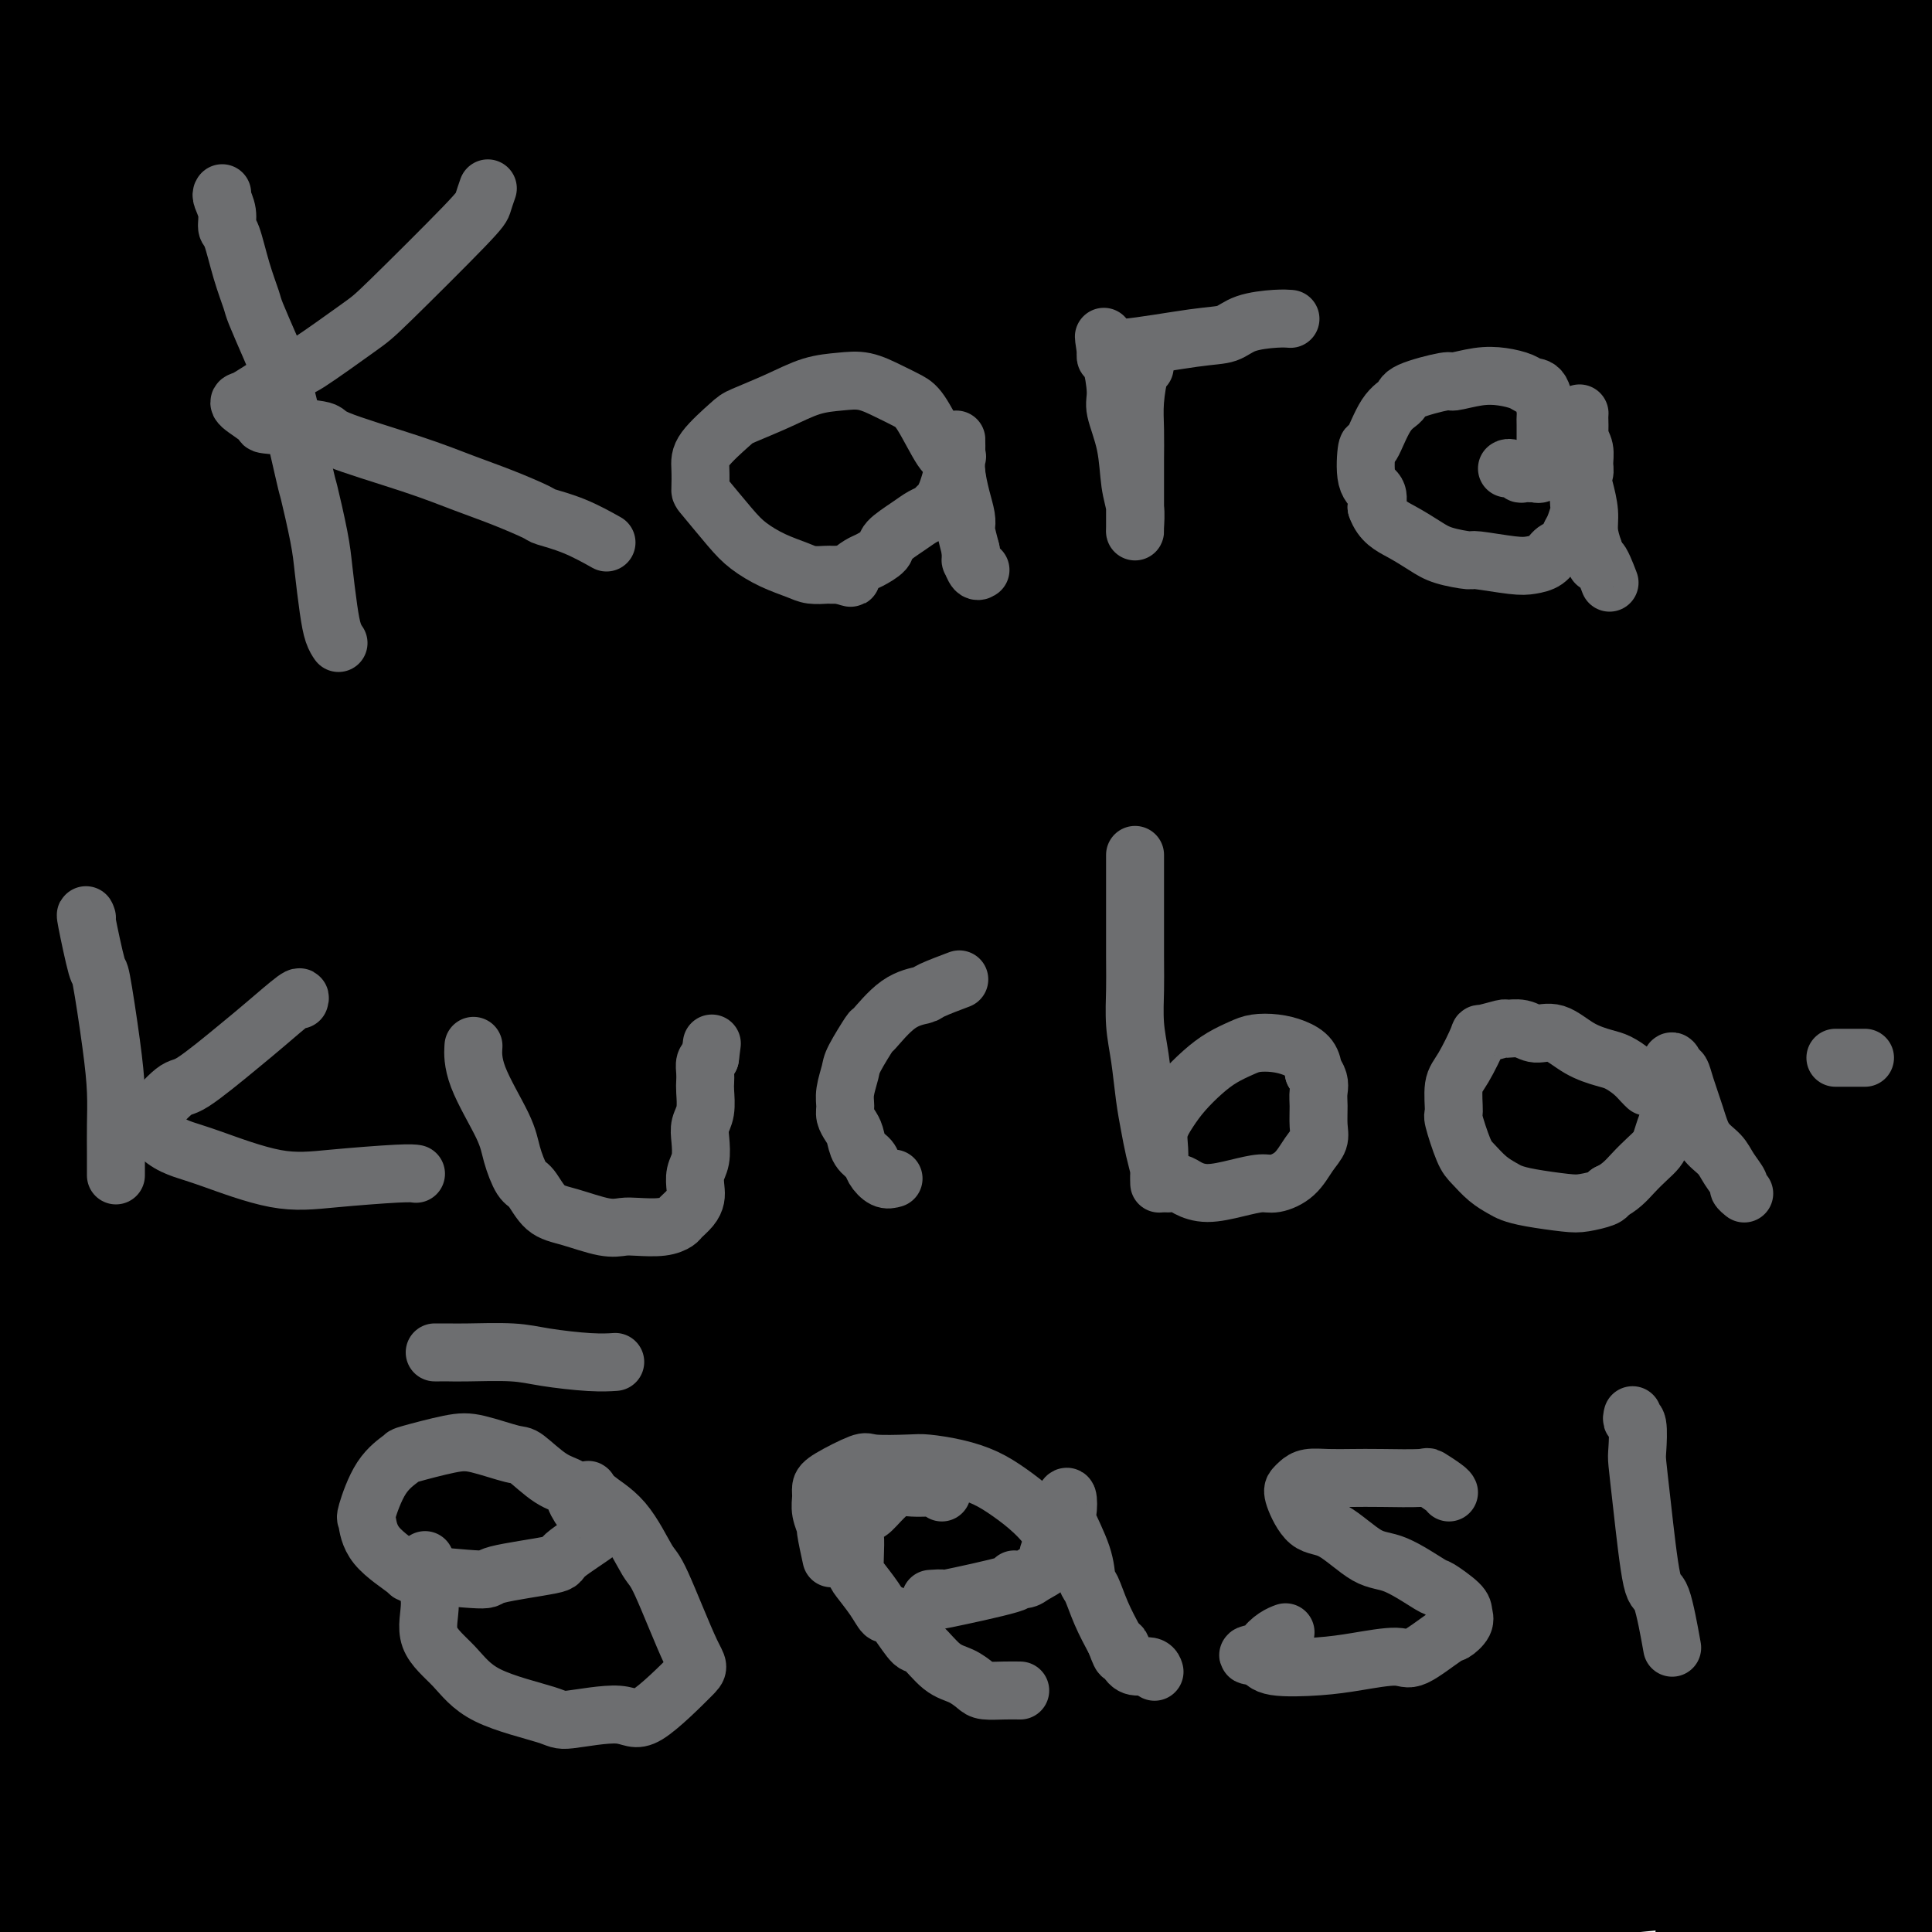 <svg viewBox='0 0 400 400' version='1.1' xmlns='http://www.w3.org/2000/svg' xmlns:xlink='http://www.w3.org/1999/xlink'><g fill='none' stroke='#000000' stroke-width='6' stroke-linecap='round' stroke-linejoin='round'><path d='M92,378c-3.288,7.808 -6.576,15.616 5,-11c11.576,-26.616 38.016,-87.656 49,-113c10.984,-25.344 6.511,-14.991 16,-36c9.489,-21.009 32.941,-73.380 50,-107c17.059,-33.620 27.726,-48.490 38,-63c10.274,-14.510 20.156,-28.662 27,-37c6.844,-8.338 10.649,-10.863 12,-12c1.351,-1.137 0.249,-0.887 -1,0c-1.249,0.887 -2.645,2.410 -3,2c-0.355,-0.410 0.331,-2.752 -14,17c-14.331,19.752 -43.678,61.599 -59,84c-15.322,22.401 -16.620,25.356 -26,42c-9.380,16.644 -26.841,46.978 -51,85c-24.159,38.022 -55.017,83.733 -74,111c-18.983,27.267 -26.090,36.091 -33,47c-6.910,10.909 -13.621,23.903 -16,29c-2.379,5.097 -0.425,2.298 0,2c0.425,-0.298 -0.679,1.904 0,1c0.679,-0.904 3.140,-4.914 9,-13c5.860,-8.086 15.118,-20.247 26,-35c10.882,-14.753 23.388,-32.098 38,-52c14.612,-19.902 31.330,-42.360 47,-62c15.670,-19.640 30.290,-36.463 57,-63c26.710,-26.537 65.508,-62.787 95,-82c29.492,-19.213 49.678,-21.387 62,-26c12.322,-4.613 16.779,-11.665 25,-19c8.221,-7.335 20.206,-14.953 25,-18c4.794,-3.047 2.397,-1.524 0,0'/></g>
<g fill='none' stroke='#000000' stroke-width='28' stroke-linecap='round' stroke-linejoin='round'><path d='M137,355c1.633,-1.704 3.265,-3.409 5,-5c1.735,-1.591 3.572,-3.069 15,-14c11.428,-10.931 32.446,-31.315 43,-42c10.554,-10.685 10.644,-11.671 16,-18c5.356,-6.329 15.978,-18.000 30,-36c14.022,-18.000 31.445,-42.330 43,-63c11.555,-20.670 17.241,-37.680 20,-47c2.759,-9.320 2.592,-10.951 4,-17c1.408,-6.049 4.392,-16.518 4,-22c-0.392,-5.482 -4.159,-5.978 -6,-7c-1.841,-1.022 -1.755,-2.569 -16,0c-14.245,2.569 -42.820,9.253 -69,22c-26.180,12.747 -49.965,31.556 -64,44c-14.035,12.444 -18.319,18.522 -35,37c-16.681,18.478 -45.760,49.355 -66,75c-20.240,25.645 -31.642,46.058 -44,67c-12.358,20.942 -25.674,42.412 -31,51c-5.326,8.588 -2.663,4.294 0,0'/><path d='M4,410c37.542,-27.811 75.083,-55.622 92,-68c16.917,-12.378 13.209,-9.323 45,-33c31.791,-23.677 99.079,-74.084 139,-104c39.921,-29.916 52.473,-39.339 69,-51c16.527,-11.661 37.027,-25.560 46,-32c8.973,-6.440 6.419,-5.422 7,-7c0.581,-1.578 4.297,-5.751 10,-10c5.703,-4.249 13.392,-8.573 -3,-2c-16.392,6.573 -56.867,24.044 -75,32c-18.133,7.956 -13.926,6.398 -32,21c-18.074,14.602 -58.429,45.363 -77,59c-18.571,13.637 -15.358,10.151 -34,25c-18.642,14.849 -59.141,48.034 -81,66c-21.859,17.966 -25.080,20.712 -30,26c-4.920,5.288 -11.538,13.118 -14,16c-2.462,2.882 -0.766,0.817 0,0c0.766,-0.817 0.602,-0.384 5,-3c4.398,-2.616 13.359,-8.279 26,-18c12.641,-9.721 28.962,-23.500 46,-38c17.038,-14.500 34.795,-29.721 53,-46c18.205,-16.279 36.860,-33.617 56,-50c19.140,-16.383 38.767,-31.811 55,-45c16.233,-13.189 29.072,-24.138 38,-31c8.928,-6.862 13.945,-9.637 14,-10c0.055,-0.363 -4.851,1.686 -6,1c-1.149,-0.686 1.460,-4.108 -7,1c-8.460,5.108 -27.989,18.745 -47,33c-19.011,14.255 -37.506,29.127 -56,44'/><path d='M243,186c-26.833,20.784 -42.416,34.243 -60,50c-17.584,15.757 -37.170,33.813 -54,49c-16.830,15.187 -30.904,27.506 -42,37c-11.096,9.494 -19.216,16.162 -23,19c-3.784,2.838 -3.234,1.847 -3,2c0.234,0.153 0.152,1.449 3,-2c2.848,-3.449 8.625,-11.643 21,-25c12.375,-13.357 31.349,-31.875 44,-45c12.651,-13.125 18.979,-20.856 58,-59c39.021,-38.144 110.737,-106.701 147,-138c36.263,-31.299 37.075,-25.340 36,-22c-1.075,3.340 -4.038,4.062 -7,6c-2.962,1.938 -5.925,5.092 -7,5c-1.075,-0.092 -0.262,-3.430 -27,21c-26.738,24.430 -81.027,76.628 -104,98c-22.973,21.372 -14.629,11.919 -34,30c-19.371,18.081 -66.455,63.697 -93,91c-26.545,27.303 -32.549,36.293 -40,45c-7.451,8.707 -16.347,17.131 -20,21c-3.653,3.869 -2.062,3.181 0,2c2.062,-1.181 4.597,-2.857 6,-4c1.403,-1.143 1.675,-1.755 14,-17c12.325,-15.245 36.702,-45.124 60,-73c23.298,-27.876 45.517,-53.751 57,-67c11.483,-13.249 12.229,-13.873 36,-38c23.771,-24.127 70.568,-71.756 100,-98c29.432,-26.244 41.501,-31.104 49,-35c7.499,-3.896 10.428,-6.827 16,-11c5.572,-4.173 13.786,-9.586 22,-15'/><path d='M398,13c13.694,-10.056 4.428,-4.696 -5,3c-9.428,7.696 -19.018,17.730 -38,36c-18.982,18.270 -47.357,44.778 -75,71c-27.643,26.222 -54.556,52.160 -79,74c-24.444,21.840 -46.420,39.583 -69,62c-22.580,22.417 -45.763,49.508 -57,62c-11.237,12.492 -10.528,10.383 -19,22c-8.472,11.617 -26.123,36.958 -33,47c-6.877,10.042 -2.978,4.786 0,2c2.978,-2.786 5.035,-3.100 12,-10c6.965,-6.900 18.837,-20.385 33,-37c14.163,-16.615 30.617,-36.361 44,-53c13.383,-16.639 23.696,-30.171 52,-62c28.304,-31.829 74.599,-81.955 98,-107c23.401,-25.045 23.907,-25.008 34,-34c10.093,-8.992 29.772,-27.013 45,-41c15.228,-13.987 26.006,-23.941 32,-29c5.994,-5.059 7.206,-5.225 7,-6c-0.206,-0.775 -1.828,-2.159 -10,3c-8.172,5.159 -22.893,16.862 -43,35c-20.107,18.138 -45.600,42.713 -70,68c-24.400,25.287 -47.708,51.287 -71,75c-23.292,23.713 -46.569,45.138 -68,69c-21.431,23.862 -41.016,50.161 -58,72c-16.984,21.839 -31.366,39.220 -41,54c-9.634,14.780 -14.520,26.961 -17,33c-2.480,6.039 -2.554,5.936 -2,3c0.554,-2.936 1.736,-8.704 2,-12c0.264,-3.296 -0.390,-4.118 12,-23c12.390,-18.882 37.826,-55.823 58,-85c20.174,-29.177 35.087,-50.588 50,-72'/><path d='M122,233c18.348,-26.715 10.217,-15.003 32,-37c21.783,-21.997 73.480,-77.705 95,-101c21.520,-23.295 12.864,-14.178 22,-21c9.136,-6.822 36.065,-29.583 46,-38c9.935,-8.417 2.878,-2.492 1,-1c-1.878,1.492 1.425,-1.450 -5,4c-6.425,5.450 -22.579,19.293 -42,41c-19.421,21.707 -42.111,51.280 -64,77c-21.889,25.720 -42.978,47.588 -61,66c-18.022,18.412 -32.976,33.367 -58,65c-25.024,31.633 -60.119,79.945 -76,102c-15.881,22.055 -12.549,17.853 -11,16c1.549,-1.853 1.313,-1.359 0,-1c-1.313,0.359 -3.705,0.581 5,-17c8.705,-17.581 28.507,-52.965 37,-68c8.493,-15.035 5.677,-9.721 20,-28c14.323,-18.279 45.786,-60.152 67,-87c21.214,-26.848 32.181,-38.671 49,-56c16.819,-17.329 39.492,-40.163 50,-51c10.508,-10.837 8.853,-9.676 16,-16c7.147,-6.324 23.097,-20.134 29,-25c5.903,-4.866 1.759,-0.788 -3,3c-4.759,3.788 -10.134,7.286 -19,15c-8.866,7.714 -21.224,19.642 -44,40c-22.776,20.358 -55.969,49.144 -81,74c-25.031,24.856 -41.901,45.782 -51,56c-9.099,10.218 -10.429,9.729 -22,23c-11.571,13.271 -33.385,40.304 -43,53c-9.615,12.696 -7.033,11.056 -6,10c1.033,-1.056 0.516,-1.528 0,-2'/><path d='M5,329c-6.222,5.238 2.724,-12.166 12,-27c9.276,-14.834 18.882,-27.097 30,-42c11.118,-14.903 23.748,-32.444 41,-54c17.252,-21.556 39.127,-47.125 49,-59c9.873,-11.875 7.744,-10.055 23,-28c15.256,-17.945 47.896,-55.654 65,-74c17.104,-18.346 18.671,-17.330 20,-18c1.329,-0.670 2.420,-3.025 3,-4c0.580,-0.975 0.650,-0.571 -2,0c-2.650,0.571 -8.021,1.310 -24,14c-15.979,12.690 -42.567,37.330 -55,49c-12.433,11.670 -10.711,10.369 -29,31c-18.289,20.631 -56.591,63.195 -81,90c-24.409,26.805 -34.927,37.853 -42,47c-7.073,9.147 -10.702,16.394 -12,19c-1.298,2.606 -0.264,0.570 -1,1c-0.736,0.430 -3.242,3.324 -1,-2c2.242,-5.324 9.230,-18.868 22,-37c12.770,-18.132 31.320,-40.852 51,-63c19.680,-22.148 40.488,-43.723 63,-67c22.512,-23.277 46.728,-48.254 66,-66c19.272,-17.746 33.602,-28.259 51,-40c17.398,-11.741 37.866,-24.709 46,-30c8.134,-5.291 3.935,-2.905 6,-5c2.065,-2.095 10.395,-8.671 7,-4c-3.395,4.671 -18.515,20.591 -33,35c-14.485,14.409 -28.334,27.309 -49,49c-20.666,21.691 -48.148,52.175 -74,80c-25.852,27.825 -50.076,52.991 -63,66c-12.924,13.009 -14.550,13.860 -26,27c-11.450,13.140 -32.725,38.570 -54,64'/><path d='M14,281c-9.358,12.631 -5.754,12.207 -5,11c0.754,-1.207 -1.343,-3.198 7,-14c8.343,-10.802 27.125,-30.414 38,-42c10.875,-11.586 13.844,-15.146 26,-29c12.156,-13.854 33.498,-38.001 55,-60c21.502,-21.999 43.163,-41.848 61,-58c17.837,-16.152 31.851,-28.605 47,-39c15.149,-10.395 31.434,-18.731 34,-19c2.566,-0.269 -8.585,7.529 -11,8c-2.415,0.471 3.908,-6.384 -10,7c-13.908,13.384 -48.046,47.008 -62,61c-13.954,13.992 -7.724,8.353 -30,32c-22.276,23.647 -73.057,76.579 -95,98c-21.943,21.421 -15.046,11.329 -25,28c-9.954,16.671 -36.757,60.104 -49,79c-12.243,18.896 -9.927,13.256 -9,11c0.927,-2.256 0.463,-1.128 0,0'/><path d='M61,245c3.291,-5.100 6.582,-10.201 8,-13c1.418,-2.799 0.962,-3.298 12,-20c11.038,-16.702 33.569,-49.608 43,-63c9.431,-13.392 5.763,-7.272 13,-15c7.237,-7.728 25.379,-29.306 34,-40c8.621,-10.694 7.722,-10.504 8,-11c0.278,-0.496 1.735,-1.680 -1,-1c-2.735,0.680 -9.661,3.222 -20,11c-10.339,7.778 -24.091,20.790 -31,27c-6.909,6.210 -6.975,5.618 -20,19c-13.025,13.382 -39.009,40.738 -57,61c-17.991,20.262 -27.991,33.431 -35,43c-7.009,9.569 -11.029,15.537 -13,18c-1.971,2.463 -1.894,1.421 -2,2c-0.106,0.579 -0.396,2.778 0,-1c0.396,-3.778 1.476,-13.535 10,-29c8.524,-15.465 24.490,-36.639 38,-56c13.510,-19.361 24.562,-36.908 40,-58c15.438,-21.092 35.262,-45.727 46,-59c10.738,-13.273 12.391,-15.182 21,-25c8.609,-9.818 24.174,-27.543 34,-38c9.826,-10.457 13.914,-13.644 15,-13c1.086,0.644 -0.830,5.120 -4,10c-3.170,4.880 -7.595,10.164 -17,22c-9.405,11.836 -23.789,30.224 -39,49c-15.211,18.776 -31.249,37.940 -47,57c-15.751,19.060 -31.215,38.017 -47,59c-15.785,20.983 -31.893,43.991 -48,67'/><path d='M2,248c-8.260,11.940 -4.910,8.291 -5,9c-0.090,0.709 -3.619,5.775 -7,8c-3.381,2.225 -6.614,1.607 -2,-15c4.614,-16.607 17.074,-49.203 25,-66c7.926,-16.797 11.317,-17.793 22,-30c10.683,-12.207 28.659,-35.623 45,-56c16.341,-20.377 31.046,-37.715 45,-54c13.954,-16.285 27.157,-31.518 40,-44c12.843,-12.482 25.325,-22.215 30,-26c4.675,-3.785 1.544,-1.622 0,0c-1.544,1.622 -1.501,2.705 -6,10c-4.499,7.295 -13.541,20.804 -23,34c-9.459,13.196 -19.337,26.081 -38,51c-18.663,24.919 -46.112,61.873 -67,90c-20.888,28.127 -35.214,47.429 -42,57c-6.786,9.571 -6.031,9.413 -10,18c-3.969,8.587 -12.663,25.918 -18,32c-5.337,6.082 -7.318,0.913 -1,-16c6.318,-16.913 20.936,-45.570 30,-61c9.064,-15.430 12.575,-17.632 22,-28c9.425,-10.368 24.763,-28.900 45,-51c20.237,-22.100 45.372,-47.768 61,-63c15.628,-15.232 21.748,-20.029 26,-23c4.252,-2.971 6.634,-4.116 8,-5c1.366,-0.884 1.714,-1.506 0,1c-1.714,2.506 -5.490,8.141 -14,18c-8.510,9.859 -21.755,23.942 -35,38c-13.245,14.058 -26.489,28.093 -40,41c-13.511,12.907 -27.289,24.688 -39,35c-11.711,10.312 -21.356,19.156 -31,28'/><path d='M23,180c-13.344,11.247 -11.703,7.864 -11,7c0.703,-0.864 0.466,0.789 0,0c-0.466,-0.789 -1.163,-4.021 2,-12c3.163,-7.979 10.186,-20.706 17,-32c6.814,-11.294 13.417,-21.157 30,-42c16.583,-20.843 43.144,-52.667 55,-67c11.856,-14.333 9.005,-11.176 17,-19c7.995,-7.824 26.834,-26.630 34,-34c7.166,-7.370 2.657,-3.304 1,-1c-1.657,2.304 -0.463,2.844 -5,8c-4.537,5.156 -14.805,14.926 -34,35c-19.195,20.074 -47.317,50.452 -61,65c-13.683,14.548 -12.926,13.264 -21,22c-8.074,8.736 -24.980,27.490 -35,39c-10.020,11.510 -13.156,15.775 -14,17c-0.844,1.225 0.604,-0.589 0,0c-0.604,0.589 -3.260,3.580 0,-5c3.260,-8.580 12.437,-28.732 19,-40c6.563,-11.268 10.513,-13.651 19,-23c8.487,-9.349 21.513,-25.665 43,-50c21.487,-24.335 51.436,-56.690 65,-71c13.564,-14.310 10.745,-10.574 15,-13c4.255,-2.426 15.586,-11.012 22,-16c6.414,-4.988 7.911,-6.376 7,-5c-0.911,1.376 -4.229,5.515 -9,11c-4.771,5.485 -10.995,12.314 -28,30c-17.005,17.686 -44.791,46.228 -65,66c-20.209,19.772 -32.839,30.774 -45,45c-12.161,14.226 -23.851,31.676 -32,45c-8.149,13.324 -12.757,22.521 -16,28c-3.243,5.479 -5.122,7.239 -7,9'/><path d='M-14,177c-9.167,13.667 -4.583,6.833 0,0'/><path d='M42,79c0.290,-0.973 0.580,-1.946 2,-4c1.420,-2.054 3.969,-5.190 10,-14c6.031,-8.810 15.543,-23.295 20,-30c4.457,-6.705 3.860,-5.631 6,-8c2.140,-2.369 7.018,-8.183 9,-10c1.982,-1.817 1.069,0.362 -2,4c-3.069,3.638 -8.295,8.734 -14,15c-5.705,6.266 -11.889,13.700 -19,22c-7.111,8.300 -15.148,17.464 -22,26c-6.852,8.536 -12.518,16.443 -17,25c-4.482,8.557 -7.781,17.762 -10,22c-2.219,4.238 -3.357,3.508 -4,3c-0.643,-0.508 -0.790,-0.794 3,-9c3.790,-8.206 11.518,-24.334 19,-37c7.482,-12.666 14.720,-21.872 22,-33c7.280,-11.128 14.603,-24.180 21,-35c6.397,-10.820 11.869,-19.410 15,-24c3.131,-4.590 3.922,-5.180 4,-6c0.078,-0.820 -0.556,-1.870 -8,7c-7.444,8.870 -21.699,27.659 -29,37c-7.301,9.341 -7.647,9.232 -13,16c-5.353,6.768 -15.713,20.412 -22,31c-6.287,10.588 -8.500,18.120 -13,28c-4.500,9.880 -11.286,22.109 -14,27c-2.714,4.891 -1.357,2.446 0,0'/><path d='M21,42c0.380,0.149 0.761,0.298 2,-1c1.239,-1.298 3.337,-4.042 5,-6c1.663,-1.958 2.892,-3.130 6,-4c3.108,-0.870 8.094,-1.439 10,-2c1.906,-0.561 0.731,-1.116 3,0c2.269,1.116 7.981,3.902 10,5c2.019,1.098 0.344,0.509 0,3c-0.344,2.491 0.641,8.062 0,11c-0.641,2.938 -2.909,3.241 -5,5c-2.091,1.759 -4.004,4.973 -10,9c-5.996,4.027 -16.076,8.868 -22,10c-5.924,1.132 -7.692,-1.443 -9,-3c-1.308,-1.557 -2.155,-2.094 -4,-4c-1.845,-1.906 -4.688,-5.180 -7,-13c-2.312,-7.820 -4.093,-20.186 -5,-26c-0.907,-5.814 -0.939,-5.077 0,-8c0.939,-2.923 2.850,-9.507 5,-14c2.150,-4.493 4.538,-6.895 8,-9c3.462,-2.105 7.996,-3.915 12,-5c4.004,-1.085 7.478,-1.447 14,3c6.522,4.447 16.091,13.704 20,18c3.909,4.296 2.156,3.633 3,7c0.844,3.367 4.284,10.765 4,19c-0.284,8.235 -4.292,17.306 -8,24c-3.708,6.694 -7.118,11.011 -9,13c-1.882,1.989 -2.238,1.651 -5,3c-2.762,1.349 -7.932,4.385 -13,4c-5.068,-0.385 -10.034,-4.193 -15,-8'/><path d='M11,73c-3.790,-4.256 -5.766,-10.896 -7,-16c-1.234,-5.104 -1.725,-8.674 -2,-14c-0.275,-5.326 -0.333,-12.409 1,-18c1.333,-5.591 4.058,-9.688 8,-14c3.942,-4.312 9.101,-8.837 15,-12c5.899,-3.163 12.538,-4.965 16,-6c3.462,-1.035 3.747,-1.304 8,0c4.253,1.304 12.475,4.183 16,6c3.525,1.817 2.354,2.574 2,6c-0.354,3.426 0.108,9.521 0,15c-0.108,5.479 -0.787,10.341 -5,18c-4.213,7.659 -11.961,18.114 -18,24c-6.039,5.886 -10.369,7.203 -13,8c-2.631,0.797 -3.562,1.072 -6,1c-2.438,-0.072 -6.383,-0.492 -9,-2c-2.617,-1.508 -3.905,-4.103 -4,-7c-0.095,-2.897 1.002,-6.095 1,-9c-0.002,-2.905 -1.105,-5.516 3,-12c4.105,-6.484 13.418,-16.839 21,-23c7.582,-6.161 13.433,-8.127 16,-9c2.567,-0.873 1.849,-0.652 4,-1c2.151,-0.348 7.170,-1.263 9,-1c1.830,0.263 0.469,1.705 0,2c-0.469,0.295 -0.047,-0.558 -2,2c-1.953,2.558 -6.282,8.528 -13,14c-6.718,5.472 -15.824,10.448 -23,13c-7.176,2.552 -12.420,2.681 -16,3c-3.580,0.319 -5.496,0.828 -8,-1c-2.504,-1.828 -5.597,-5.992 -7,-8c-1.403,-2.008 -1.115,-1.859 -1,-3c0.115,-1.141 0.058,-3.570 0,-6'/><path d='M-3,23c0.233,-2.929 1.314,-5.751 3,-10c1.686,-4.249 3.975,-9.923 13,-17c9.025,-7.077 24.786,-15.556 32,-19c7.214,-3.444 5.883,-1.854 9,-2c3.117,-0.146 10.684,-2.027 17,-1c6.316,1.027 11.381,4.961 14,6c2.619,1.039 2.792,-0.819 0,4c-2.792,4.819 -8.550,16.315 -14,25c-5.450,8.685 -10.591,14.559 -14,18c-3.409,3.441 -5.087,4.450 -10,8c-4.913,3.550 -13.063,9.641 -19,14c-5.937,4.359 -9.661,6.986 -13,9c-3.339,2.014 -6.294,3.414 -8,5c-1.706,1.586 -2.165,3.356 -2,4c0.165,0.644 0.952,0.162 1,0c0.048,-0.162 -0.642,-0.003 1,0c1.642,0.003 5.618,-0.150 11,0c5.382,0.150 12.172,0.604 25,0c12.828,-0.604 31.696,-2.264 46,-5c14.304,-2.736 24.046,-6.546 29,-8c4.954,-1.454 5.122,-0.552 14,-3c8.878,-2.448 26.468,-8.248 37,-12c10.532,-3.752 14.006,-5.457 19,-11c4.994,-5.543 11.507,-14.925 12,-21c0.493,-6.075 -5.033,-8.845 -10,-11c-4.967,-2.155 -9.376,-3.696 -16,-4c-6.624,-0.304 -15.464,0.627 -21,2c-5.536,1.373 -7.768,3.186 -10,5'/><path d='M143,-1c-7.432,4.367 -21.012,12.786 -30,19c-8.988,6.214 -13.386,10.224 -16,15c-2.614,4.776 -3.445,10.317 -6,13c-2.555,2.683 -6.832,2.508 -4,10c2.832,7.492 12.775,22.652 17,29c4.225,6.348 2.732,3.883 7,4c4.268,0.117 14.297,2.815 19,4c4.703,1.185 4.079,0.858 12,0c7.921,-0.858 24.386,-2.246 37,-5c12.614,-2.754 21.377,-6.875 26,-9c4.623,-2.125 5.106,-2.254 12,-7c6.894,-4.746 20.198,-14.109 28,-21c7.802,-6.891 10.103,-11.312 12,-16c1.897,-4.688 3.390,-9.645 4,-14c0.610,-4.355 0.337,-8.107 -1,-12c-1.337,-3.893 -3.737,-7.926 -8,-11c-4.263,-3.074 -10.388,-5.189 -17,-7c-6.612,-1.811 -13.712,-3.319 -24,-4c-10.288,-0.681 -23.764,-0.535 -30,-1c-6.236,-0.465 -5.230,-1.542 -16,0c-10.770,1.542 -33.315,5.702 -43,7c-9.685,1.298 -6.510,-0.265 -13,2c-6.490,2.265 -22.644,8.358 -29,11c-6.356,2.642 -2.913,1.833 -2,2c0.913,0.167 -0.703,1.310 -1,2c-0.297,0.690 0.724,0.928 1,1c0.276,0.072 -0.194,-0.022 3,1c3.194,1.022 10.052,3.160 20,5c9.948,1.840 22.985,3.383 35,4c12.015,0.617 23.007,0.309 34,0'/><path d='M170,21c16.663,0.854 23.819,0.988 35,1c11.181,0.012 26.385,-0.098 33,0c6.615,0.098 4.639,0.403 14,0c9.361,-0.403 30.057,-1.516 39,-2c8.943,-0.484 6.133,-0.340 8,0c1.867,0.340 8.411,0.877 12,1c3.589,0.123 4.223,-0.166 5,0c0.777,0.166 1.698,0.789 2,1c0.302,0.211 -0.015,0.011 -1,0c-0.985,-0.011 -2.637,0.169 -4,0c-1.363,-0.169 -2.437,-0.686 -5,-1c-2.563,-0.314 -6.617,-0.424 -23,-3c-16.383,-2.576 -45.097,-7.618 -61,-10c-15.903,-2.382 -18.996,-2.102 -25,-2c-6.004,0.102 -14.920,0.028 -22,0c-7.080,-0.028 -12.323,-0.008 -15,0c-2.677,0.008 -2.787,0.004 -5,0c-2.213,-0.004 -6.530,-0.007 -6,0c0.530,0.007 5.908,0.024 7,0c1.092,-0.024 -2.103,-0.090 8,0c10.103,0.090 33.503,0.335 53,0c19.497,-0.335 35.091,-1.250 44,-2c8.909,-0.750 11.132,-1.333 19,-2c7.868,-0.667 21.379,-1.416 38,-2c16.621,-0.584 36.352,-1.002 45,-1c8.648,0.002 6.213,0.424 9,1c2.787,0.576 10.796,1.308 14,2c3.204,0.692 1.602,1.346 0,2'/><path d='M388,4c2.782,1.662 -1.763,3.318 -7,5c-5.237,1.682 -11.166,3.392 -21,7c-9.834,3.608 -23.571,9.114 -36,13c-12.429,3.886 -23.548,6.152 -34,9c-10.452,2.848 -20.236,6.278 -30,9c-9.764,2.722 -19.508,4.735 -27,6c-7.492,1.265 -12.733,1.782 -16,2c-3.267,0.218 -4.561,0.138 -5,0c-0.439,-0.138 -0.025,-0.335 -3,0c-2.975,0.335 -9.340,1.201 1,0c10.340,-1.201 37.385,-4.469 49,-6c11.615,-1.531 7.801,-1.325 21,-3c13.199,-1.675 43.410,-5.229 57,-7c13.590,-1.771 10.557,-1.757 16,-3c5.443,-1.243 19.362,-3.744 30,-6c10.638,-2.256 17.995,-4.269 24,-6c6.005,-1.731 10.657,-3.180 14,-4c3.343,-0.820 5.376,-1.011 5,-1c-0.376,0.011 -3.160,0.224 -4,0c-0.840,-0.224 0.266,-0.886 -5,1c-5.266,1.886 -16.902,6.318 -24,10c-7.098,3.682 -9.658,6.613 -16,11c-6.342,4.387 -16.467,10.231 -28,23c-11.533,12.769 -24.475,32.464 -30,41c-5.525,8.536 -3.632,5.914 -7,16c-3.368,10.086 -11.995,32.879 -15,48c-3.005,15.121 -0.386,22.571 0,27c0.386,4.429 -1.461,5.837 0,11c1.461,5.163 6.231,14.082 11,23'/><path d='M308,230c3.723,4.184 7.529,3.143 9,3c1.471,-0.143 0.606,0.612 4,0c3.394,-0.612 11.047,-2.591 16,-7c4.953,-4.409 7.206,-11.248 9,-18c1.794,-6.752 3.129,-13.416 4,-22c0.871,-8.584 1.277,-19.086 1,-24c-0.277,-4.914 -1.235,-4.239 0,-15c1.235,-10.761 4.665,-32.960 6,-42c1.335,-9.040 0.574,-4.923 3,-12c2.426,-7.077 8.038,-25.347 12,-35c3.962,-9.653 6.273,-10.688 12,-15c5.727,-4.312 14.871,-11.899 19,-15c4.129,-3.101 3.244,-1.715 4,0c0.756,1.715 3.153,3.759 4,4c0.847,0.241 0.143,-1.321 0,5c-0.143,6.321 0.275,20.523 0,28c-0.275,7.477 -1.243,8.227 -5,28c-3.757,19.773 -10.302,58.568 -14,77c-3.698,18.432 -4.550,16.499 -7,25c-2.450,8.501 -6.498,27.435 -13,52c-6.502,24.565 -15.458,54.759 -21,74c-5.542,19.241 -7.672,27.527 -10,36c-2.328,8.473 -4.856,17.133 -7,23c-2.144,5.867 -3.904,8.943 -4,9c-0.096,0.057 1.471,-2.903 2,-4c0.529,-1.097 0.020,-0.330 1,-4c0.980,-3.670 3.448,-11.778 6,-21c2.552,-9.222 5.187,-19.560 8,-30c2.813,-10.440 5.804,-20.983 9,-33c3.196,-12.017 6.598,-25.509 10,-39'/><path d='M366,258c7.125,-27.336 6.939,-30.177 9,-40c2.061,-9.823 6.370,-26.628 10,-41c3.630,-14.372 6.580,-26.312 10,-39c3.420,-12.688 7.308,-26.123 11,-38c3.692,-11.877 7.187,-22.194 10,-32c2.813,-9.806 4.943,-19.100 7,-27c2.057,-7.900 4.040,-14.408 5,-19c0.960,-4.592 0.896,-7.270 1,-9c0.104,-1.730 0.378,-2.513 0,-1c-0.378,1.513 -1.406,5.321 -1,1c0.406,-4.321 2.246,-16.771 -6,11c-8.246,27.771 -26.577,95.761 -37,134c-10.423,38.239 -12.937,46.725 -16,61c-3.063,14.275 -6.676,34.337 -11,54c-4.324,19.663 -9.358,38.926 -12,49c-2.642,10.074 -2.891,10.961 -5,19c-2.109,8.039 -6.079,23.232 -9,33c-2.921,9.768 -4.794,14.113 -6,18c-1.206,3.887 -1.746,7.318 -2,7c-0.254,-0.318 -0.224,-4.385 0,-11c0.224,-6.615 0.642,-15.777 1,-26c0.358,-10.223 0.657,-21.508 1,-33c0.343,-11.492 0.729,-23.193 2,-38c1.271,-14.807 3.425,-32.721 4,-40c0.575,-7.279 -0.429,-3.923 3,-20c3.429,-16.077 11.290,-51.588 15,-68c3.710,-16.412 3.268,-13.726 6,-21c2.732,-7.274 8.638,-24.507 12,-34c3.362,-9.493 4.181,-11.247 5,-13'/><path d='M373,95c7.421,-18.419 14.473,-30.468 20,-39c5.527,-8.532 9.530,-13.547 12,-17c2.470,-3.453 3.409,-5.343 5,-7c1.591,-1.657 3.834,-3.082 5,-4c1.166,-0.918 1.253,-1.329 1,-1c-0.253,0.329 -0.848,1.400 -1,1c-0.152,-0.400 0.139,-2.269 -3,4c-3.139,6.269 -9.709,20.676 -13,28c-3.291,7.324 -3.304,7.564 -13,29c-9.696,21.436 -29.076,64.069 -39,88c-9.924,23.931 -10.391,29.159 -22,54c-11.609,24.841 -34.358,69.296 -47,94c-12.642,24.704 -15.177,29.658 -17,33c-1.823,3.342 -2.935,5.074 -6,11c-3.065,5.926 -8.082,16.047 -10,20c-1.918,3.953 -0.736,1.739 0,1c0.736,-0.739 1.025,-0.003 1,0c-0.025,0.003 -0.363,-0.727 0,-2c0.363,-1.273 1.429,-3.090 4,-9c2.571,-5.910 6.648,-15.912 9,-22c2.352,-6.088 2.979,-8.262 8,-23c5.021,-14.738 14.435,-42.039 21,-59c6.565,-16.961 10.280,-23.581 16,-36c5.720,-12.419 13.446,-30.637 18,-41c4.554,-10.363 5.936,-12.871 11,-23c5.064,-10.129 13.810,-27.880 21,-41c7.190,-13.120 12.824,-21.610 18,-30c5.176,-8.390 9.894,-16.682 16,-27c6.106,-10.318 13.602,-22.662 17,-29c3.398,-6.338 2.699,-6.669 2,-7'/><path d='M407,41c13.104,-24.242 3.364,-6.347 -1,0c-4.364,6.347 -3.354,1.148 -5,1c-1.646,-0.148 -5.950,4.757 -14,15c-8.050,10.243 -19.848,25.823 -34,48c-14.152,22.177 -30.659,50.949 -38,63c-7.341,12.051 -5.517,7.381 -19,30c-13.483,22.619 -42.275,72.527 -61,106c-18.725,33.473 -27.383,50.511 -38,70c-10.617,19.489 -23.191,41.428 -33,58c-9.809,16.572 -16.852,27.776 -24,40c-7.148,12.224 -14.402,25.468 -16,28c-1.598,2.532 2.460,-5.647 5,-11c2.540,-5.353 3.564,-7.880 5,-11c1.436,-3.120 3.286,-6.832 6,-13c2.714,-6.168 6.292,-14.791 15,-33c8.708,-18.209 22.545,-46.004 33,-67c10.455,-20.996 17.529,-35.195 26,-52c8.471,-16.805 18.338,-36.217 28,-54c9.662,-17.783 19.119,-33.937 24,-42c4.881,-8.063 5.187,-8.036 16,-28c10.813,-19.964 32.134,-59.919 43,-80c10.866,-20.081 11.279,-20.288 15,-25c3.721,-4.712 10.751,-13.930 15,-21c4.249,-7.070 5.717,-11.993 7,-15c1.283,-3.007 2.380,-4.097 2,-4c-0.380,0.097 -2.237,1.382 -3,2c-0.763,0.618 -0.431,0.568 -3,4c-2.569,3.432 -8.038,10.347 -17,26c-8.962,15.653 -21.418,40.044 -33,61c-11.582,20.956 -22.291,38.478 -33,56'/><path d='M275,193c-16.313,28.386 -24.096,40.852 -35,59c-10.904,18.148 -24.929,41.979 -38,65c-13.071,23.021 -25.187,45.234 -36,64c-10.813,18.766 -20.322,34.086 -29,50c-8.678,15.914 -16.526,32.422 -20,40c-3.474,7.578 -2.575,6.227 -4,9c-1.425,2.773 -5.172,9.669 -5,10c0.172,0.331 4.265,-5.903 9,-13c4.735,-7.097 10.112,-15.058 18,-27c7.888,-11.942 18.287,-27.866 26,-41c7.713,-13.134 12.740,-23.477 34,-55c21.260,-31.523 58.753,-84.226 82,-116c23.247,-31.774 32.249,-42.620 38,-50c5.751,-7.380 8.251,-11.294 14,-20c5.749,-8.706 14.749,-22.203 21,-30c6.251,-7.797 9.755,-9.895 8,-10c-1.755,-0.105 -8.767,1.784 -14,5c-5.233,3.216 -8.686,7.760 -18,17c-9.314,9.240 -24.488,23.175 -41,39c-16.512,15.825 -34.360,33.539 -49,49c-14.640,15.461 -26.071,28.670 -50,56c-23.929,27.330 -60.354,68.782 -77,88c-16.646,19.218 -13.511,16.202 -20,25c-6.489,8.798 -22.603,29.410 -33,43c-10.397,13.590 -15.079,20.158 -19,26c-3.921,5.842 -7.081,10.958 -6,10c1.081,-0.958 6.403,-7.989 14,-17c7.597,-9.011 17.468,-20.003 28,-32c10.532,-11.997 21.723,-24.999 34,-38c12.277,-13.001 25.638,-26.000 39,-39'/><path d='M146,360c11.804,-12.364 21.816,-23.775 33,-34c11.184,-10.225 23.542,-19.263 33,-27c9.458,-7.737 16.016,-14.171 21,-19c4.984,-4.829 8.393,-8.052 9,-9c0.607,-0.948 -1.589,0.377 -2,0c-0.411,-0.377 0.962,-2.458 -8,3c-8.962,5.458 -28.260,18.456 -37,24c-8.740,5.544 -6.923,3.636 -22,15c-15.077,11.364 -47.049,36.000 -67,51c-19.951,15.000 -27.880,20.363 -45,37c-17.120,16.637 -43.431,44.548 -54,56c-10.569,11.452 -5.395,6.443 -4,5c1.395,-1.443 -0.987,0.678 -1,0c-0.013,-0.678 2.345,-4.154 3,-7c0.655,-2.846 -0.393,-5.060 8,-14c8.393,-8.940 26.227,-24.606 35,-32c8.773,-7.394 8.484,-6.516 13,-10c4.516,-3.484 13.835,-11.329 28,-21c14.165,-9.671 33.174,-21.167 41,-26c7.826,-4.833 4.470,-3.004 10,-6c5.530,-2.996 19.948,-10.819 26,-14c6.052,-3.181 3.740,-1.720 4,-2c0.260,-0.280 3.092,-2.301 4,-3c0.908,-0.699 -0.108,-0.075 -1,0c-0.892,0.075 -1.661,-0.397 -3,0c-1.339,0.397 -3.248,1.664 -8,4c-4.752,2.336 -12.346,5.739 -23,11c-10.654,5.261 -24.368,12.378 -34,18c-9.632,5.622 -15.180,9.749 -21,14c-5.820,4.251 -11.910,8.625 -18,13'/><path d='M66,387c-7.590,5.620 -7.064,6.171 -8,8c-0.936,1.829 -3.335,4.935 -4,6c-0.665,1.065 0.402,0.090 1,0c0.598,-0.090 0.725,0.705 2,1c1.275,0.295 3.698,0.089 8,0c4.302,-0.089 10.483,-0.063 13,0c2.517,0.063 1.370,0.163 12,0c10.630,-0.163 33.038,-0.587 47,-1c13.962,-0.413 19.479,-0.813 28,-1c8.521,-0.187 20.046,-0.159 30,0c9.954,0.159 18.337,0.449 27,0c8.663,-0.449 17.606,-1.637 25,-2c7.394,-0.363 13.239,0.099 16,0c2.761,-0.099 2.438,-0.758 5,-1c2.562,-0.242 8.007,-0.065 10,0c1.993,0.065 0.532,0.018 0,0c-0.532,-0.018 -0.136,-0.008 -1,0c-0.864,0.008 -2.989,0.013 -4,0c-1.011,-0.013 -0.909,-0.044 -5,0c-4.091,0.044 -12.376,0.161 -25,0c-12.624,-0.161 -29.588,-0.601 -41,-1c-11.412,-0.399 -17.274,-0.755 -25,-1c-7.726,-0.245 -17.318,-0.377 -26,0c-8.682,0.377 -16.453,1.264 -23,2c-6.547,0.736 -11.868,1.322 -16,2c-4.132,0.678 -7.073,1.450 -9,2c-1.927,0.550 -2.840,0.879 -3,1c-0.160,0.121 0.431,0.032 1,0c0.569,-0.032 1.115,-0.009 2,0c0.885,0.009 2.110,0.002 5,0c2.890,-0.002 7.445,-0.001 12,0'/><path d='M120,402c3.610,-0.319 2.635,-1.115 30,-3c27.365,-1.885 83.070,-4.859 107,-6c23.930,-1.141 16.084,-0.449 21,-1c4.916,-0.551 22.593,-2.344 40,-4c17.407,-1.656 34.545,-3.176 48,-5c13.455,-1.824 23.229,-3.954 28,-5c4.771,-1.046 4.540,-1.009 4,-1c-0.540,0.009 -1.388,-0.009 -2,0c-0.612,0.009 -0.988,0.046 -3,0c-2.012,-0.046 -5.661,-0.173 -10,0c-4.339,0.173 -9.368,0.646 -25,2c-15.632,1.354 -41.869,3.587 -59,5c-17.131,1.413 -25.157,2.005 -37,3c-11.843,0.995 -27.502,2.393 -36,3c-8.498,0.607 -9.835,0.423 -18,1c-8.165,0.577 -23.157,1.916 -34,3c-10.843,1.084 -17.537,1.914 -28,3c-10.463,1.086 -24.695,2.427 -32,3c-7.305,0.573 -7.684,0.379 -8,0c-0.316,-0.379 -0.571,-0.942 -1,-1c-0.429,-0.058 -1.033,0.388 0,0c1.033,-0.388 3.703,-1.609 4,-2c0.297,-0.391 -1.780,0.050 4,-2c5.780,-2.050 19.417,-6.590 35,-10c15.583,-3.410 33.112,-5.690 47,-8c13.888,-2.310 24.135,-4.650 39,-6c14.865,-1.350 34.348,-1.710 44,-2c9.652,-0.290 9.472,-0.512 21,-1c11.528,-0.488 34.764,-1.244 58,-2'/><path d='M357,366c24.027,-0.956 22.595,-0.846 26,-1c3.405,-0.154 11.646,-0.574 15,-1c3.354,-0.426 1.819,-0.860 1,-1c-0.819,-0.140 -0.924,0.015 -1,0c-0.076,-0.015 -0.124,-0.200 -4,0c-3.876,0.200 -11.579,0.784 -14,1c-2.421,0.216 0.441,0.064 -13,0c-13.441,-0.064 -43.183,-0.041 -57,0c-13.817,0.041 -11.708,0.101 -17,0c-5.292,-0.101 -17.985,-0.364 -36,0c-18.015,0.364 -41.351,1.354 -58,3c-16.649,1.646 -26.610,3.948 -38,6c-11.390,2.052 -24.207,3.852 -36,6c-11.793,2.148 -22.561,4.642 -28,6c-5.439,1.358 -5.549,1.580 -11,3c-5.451,1.420 -16.243,4.039 -21,5c-4.757,0.961 -3.481,0.263 -3,0c0.481,-0.263 0.165,-0.093 1,0c0.835,0.093 2.822,0.107 5,0c2.178,-0.107 4.548,-0.336 10,-1c5.452,-0.664 13.987,-1.762 21,-3c7.013,-1.238 12.502,-2.616 25,-4c12.498,-1.384 32.003,-2.775 46,-4c13.997,-1.225 22.487,-2.282 41,-4c18.513,-1.718 47.051,-4.095 67,-6c19.949,-1.905 31.309,-3.339 46,-5c14.691,-1.661 32.713,-3.550 42,-5c9.287,-1.450 9.840,-2.461 17,-4c7.160,-1.539 20.928,-3.607 31,-6c10.072,-2.393 16.449,-5.112 21,-7c4.551,-1.888 7.275,-2.944 10,-4'/><path d='M445,340c5.517,-2.007 3.809,-1.525 -2,-2c-5.809,-0.475 -15.720,-1.905 -20,-3c-4.280,-1.095 -2.928,-1.853 -14,1c-11.072,2.853 -34.566,9.316 -49,13c-14.434,3.684 -19.806,4.588 -42,16c-22.194,11.412 -61.208,33.331 -83,46c-21.792,12.669 -26.360,16.089 -35,22c-8.640,5.911 -21.350,14.313 -28,18c-6.650,3.687 -7.240,2.659 -11,4c-3.760,1.341 -10.690,5.052 -15,7c-4.310,1.948 -6.000,2.132 -7,2c-1.000,-0.132 -1.310,-0.579 0,-2c1.310,-1.421 4.239,-3.816 4,-4c-0.239,-0.184 -3.648,1.845 8,-7c11.648,-8.845 38.352,-28.562 58,-42c19.648,-13.438 32.240,-20.595 38,-24c5.760,-3.405 4.689,-3.056 13,-9c8.311,-5.944 26.004,-18.179 39,-28c12.996,-9.821 21.295,-17.227 25,-21c3.705,-3.773 2.815,-3.914 10,-12c7.185,-8.086 22.446,-24.117 31,-35c8.554,-10.883 10.401,-16.617 12,-21c1.599,-4.383 2.951,-7.415 4,-9c1.049,-1.585 1.795,-1.723 -1,-2c-2.795,-0.277 -9.131,-0.693 -12,-1c-2.869,-0.307 -2.273,-0.506 -10,5c-7.727,5.506 -23.779,16.716 -37,27c-13.221,10.284 -23.610,19.642 -34,29'/><path d='M287,308c-17.397,15.663 -25.391,26.820 -36,38c-10.609,11.180 -23.834,22.382 -34,32c-10.166,9.618 -17.273,17.652 -24,24c-6.727,6.348 -13.072,11.011 -16,13c-2.928,1.989 -2.438,1.303 -3,2c-0.562,0.697 -2.176,2.776 -2,2c0.176,-0.776 2.141,-4.408 7,-10c4.859,-5.592 12.612,-13.144 21,-24c8.388,-10.856 17.410,-25.016 28,-39c10.590,-13.984 22.746,-27.792 33,-38c10.254,-10.208 18.604,-16.814 38,-36c19.396,-19.186 49.837,-50.951 63,-64c13.163,-13.049 9.048,-7.382 8,-6c-1.048,1.382 0.970,-1.520 2,-3c1.030,-1.480 1.072,-1.537 -2,1c-3.072,2.537 -9.257,7.668 -18,16c-8.743,8.332 -20.043,19.863 -33,34c-12.957,14.137 -27.572,30.878 -42,48c-14.428,17.122 -28.669,34.626 -42,50c-13.331,15.374 -25.753,28.619 -36,40c-10.247,11.381 -18.320,20.897 -24,27c-5.680,6.103 -8.969,8.791 -10,10c-1.031,1.209 0.195,0.938 1,0c0.805,-0.938 1.189,-2.544 4,-7c2.811,-4.456 8.048,-11.761 16,-23c7.952,-11.239 18.620,-26.412 28,-40c9.380,-13.588 17.473,-25.591 33,-45c15.527,-19.409 38.488,-46.226 54,-64c15.512,-17.774 23.575,-26.507 31,-35c7.425,-8.493 14.213,-16.747 21,-25'/><path d='M353,186c18.386,-21.669 11.352,-13.841 9,-11c-2.352,2.841 -0.024,0.697 0,0c0.024,-0.697 -2.258,0.054 -7,2c-4.742,1.946 -11.944,5.089 -20,12c-8.056,6.911 -16.968,17.591 -27,29c-10.032,11.409 -21.186,23.548 -33,38c-11.814,14.452 -24.288,31.217 -35,46c-10.712,14.783 -19.661,27.585 -27,38c-7.339,10.415 -13.069,18.443 -20,29c-6.931,10.557 -15.062,23.644 -7,14c8.062,-9.644 32.318,-42.019 43,-56c10.682,-13.981 7.792,-9.567 16,-20c8.208,-10.433 27.516,-35.714 36,-47c8.484,-11.286 6.145,-8.577 18,-22c11.855,-13.423 37.904,-42.979 54,-62c16.096,-19.021 22.240,-27.507 28,-34c5.760,-6.493 11.135,-10.994 14,-14c2.865,-3.006 3.218,-4.519 3,-5c-0.218,-0.481 -1.009,0.069 -1,0c0.009,-0.069 0.816,-0.757 -6,9c-6.816,9.757 -21.256,29.958 -33,47c-11.744,17.042 -20.792,30.924 -27,40c-6.208,9.076 -9.576,13.346 -16,24c-6.424,10.654 -15.906,27.690 -28,50c-12.094,22.310 -26.802,49.892 -35,67c-8.198,17.108 -9.888,23.740 -11,27c-1.112,3.260 -1.645,3.147 -3,5c-1.355,1.853 -3.530,5.672 -3,6c0.530,0.328 3.765,-2.836 7,-6'/><path d='M242,392c3.819,-5.364 9.866,-15.774 13,-21c3.134,-5.226 3.355,-5.266 11,-18c7.645,-12.734 22.716,-38.161 33,-57c10.284,-18.839 15.783,-31.091 19,-37c3.217,-5.909 4.151,-5.477 10,-16c5.849,-10.523 16.611,-32.003 24,-45c7.389,-12.997 11.404,-17.511 15,-23c3.596,-5.489 6.773,-11.953 10,-17c3.227,-5.047 6.503,-8.679 7,-9c0.497,-0.321 -1.784,2.668 0,-2c1.784,-4.668 7.635,-16.992 0,0c-7.635,16.992 -28.756,63.301 -42,92c-13.244,28.699 -18.611,39.788 -25,53c-6.389,13.212 -13.799,28.547 -25,50c-11.201,21.453 -26.192,49.023 -33,61c-6.808,11.977 -5.434,8.362 -7,11c-1.566,2.638 -6.072,11.529 -8,15c-1.928,3.471 -1.280,1.520 1,-3c2.280,-4.520 6.190,-11.611 12,-22c5.810,-10.389 13.519,-24.077 21,-38c7.481,-13.923 14.733,-28.081 24,-44c9.267,-15.919 20.551,-33.599 26,-42c5.449,-8.401 5.065,-7.525 13,-19c7.935,-11.475 24.189,-35.303 33,-48c8.811,-12.697 10.180,-14.265 12,-17c1.820,-2.735 4.091,-6.639 5,-8c0.909,-1.361 0.454,-0.181 0,1'/><path d='M391,189c13.212,-19.380 1.740,-1.331 -4,9c-5.740,10.331 -5.750,12.945 -9,22c-3.250,9.055 -9.740,24.552 -17,43c-7.260,18.448 -15.290,39.846 -19,50c-3.710,10.154 -3.099,9.062 -9,23c-5.901,13.938 -18.315,42.905 -25,59c-6.685,16.095 -7.642,19.318 -9,23c-1.358,3.682 -3.119,7.821 -2,7c1.119,-0.821 5.117,-6.604 11,-16c5.883,-9.396 13.651,-22.404 19,-31c5.349,-8.596 8.279,-12.780 26,-41c17.721,-28.220 50.232,-80.476 64,-102c13.768,-21.524 8.793,-12.314 9,-13c0.207,-0.686 5.597,-11.267 9,-17c3.403,-5.733 4.820,-6.618 5,-7c0.180,-0.382 -0.877,-0.262 -2,0c-1.123,0.262 -2.311,0.666 -3,1c-0.689,0.334 -0.878,0.597 -2,2c-1.122,1.403 -3.175,3.947 -5,7c-1.825,3.053 -3.421,6.614 -7,16c-3.579,9.386 -9.142,24.598 -12,38c-2.858,13.402 -3.013,24.995 -3,37c0.013,12.005 0.193,24.423 -1,36c-1.193,11.577 -3.760,22.315 -5,27c-1.240,4.685 -1.155,3.318 -4,9c-2.845,5.682 -8.622,18.412 -12,24c-3.378,5.588 -4.359,4.034 -6,4c-1.641,-0.034 -3.942,1.452 -6,-1c-2.058,-2.452 -3.874,-8.844 -5,-16c-1.126,-7.156 -1.563,-15.078 -2,-23'/><path d='M365,359c-1.519,-11.969 -1.816,-22.391 -2,-34c-0.184,-11.609 -0.256,-24.404 0,-38c0.256,-13.596 0.841,-27.994 1,-35c0.159,-7.006 -0.108,-6.621 1,-14c1.108,-7.379 3.592,-22.521 5,-31c1.408,-8.479 1.741,-10.296 2,-13c0.259,-2.704 0.445,-6.297 1,-5c0.555,1.297 1.481,7.482 1,3c-0.481,-4.482 -2.367,-19.631 2,11c4.367,30.631 14.987,107.042 19,142c4.013,34.958 1.419,28.461 0,28c-1.419,-0.461 -1.664,5.112 -3,12c-1.336,6.888 -3.762,15.092 -8,27c-4.238,11.908 -10.286,27.521 -13,34c-2.714,6.479 -2.094,3.825 -4,5c-1.906,1.175 -6.338,6.178 -9,7c-2.662,0.822 -3.555,-2.536 -4,-7c-0.445,-4.464 -0.444,-10.033 0,-19c0.444,-8.967 1.330,-21.331 3,-33c1.670,-11.669 4.123,-22.644 7,-35c2.877,-12.356 6.179,-26.091 10,-41c3.821,-14.909 8.162,-30.990 12,-44c3.838,-13.010 7.175,-22.950 9,-28c1.825,-5.050 2.139,-5.209 4,-8c1.861,-2.791 5.270,-8.213 8,-12c2.730,-3.787 4.780,-5.939 6,-7c1.220,-1.061 1.610,-1.030 2,-1'/><path d='M415,223c3.138,-3.794 0.984,0.721 0,5c-0.984,4.279 -0.799,8.323 -1,12c-0.201,3.677 -0.789,6.988 -3,24c-2.211,17.012 -6.043,47.725 -8,65c-1.957,17.275 -2.037,21.111 -3,26c-0.963,4.889 -2.808,10.831 -4,15c-1.192,4.169 -1.732,6.564 -2,8c-0.268,1.436 -0.264,1.913 0,-1c0.264,-2.913 0.788,-9.216 2,-14c1.212,-4.784 3.112,-8.049 7,-32c3.888,-23.951 9.763,-68.589 13,-95c3.237,-26.411 3.834,-34.595 4,-39c0.166,-4.405 -0.100,-5.032 0,-8c0.100,-2.968 0.567,-8.278 1,-11c0.433,-2.722 0.833,-2.855 1,-3c0.167,-0.145 0.100,-0.300 0,0c-0.100,0.300 -0.234,1.055 0,4c0.234,2.945 0.836,8.079 1,9c0.164,0.921 -0.108,-2.370 0,8c0.108,10.370 0.598,34.401 0,49c-0.598,14.599 -2.284,19.767 -4,26c-1.716,6.233 -3.463,13.530 -6,21c-2.537,7.470 -5.863,15.113 -8,19c-2.137,3.887 -3.084,4.017 -5,6c-1.916,1.983 -4.802,5.820 -9,7c-4.198,1.180 -9.707,-0.298 -14,-4c-4.293,-3.702 -7.369,-9.629 -10,-17c-2.631,-7.371 -4.815,-16.185 -7,-25'/><path d='M360,278c-1.105,-8.936 -0.368,-18.778 0,-24c0.368,-5.222 0.367,-5.826 1,-10c0.633,-4.174 1.898,-11.918 4,-20c2.102,-8.082 5.039,-16.502 7,-22c1.961,-5.498 2.944,-8.072 4,-9c1.056,-0.928 2.183,-0.208 3,0c0.817,0.208 1.323,-0.096 2,1c0.677,1.096 1.525,3.592 2,6c0.475,2.408 0.577,4.728 1,13c0.423,8.272 1.167,22.494 2,30c0.833,7.506 1.756,8.294 0,22c-1.756,13.706 -6.191,40.329 -8,50c-1.809,9.671 -0.993,2.388 -1,0c-0.007,-2.388 -0.839,0.119 -1,1c-0.161,0.881 0.347,0.138 0,-3c-0.347,-3.138 -1.551,-8.670 -1,-20c0.551,-11.330 2.856,-28.457 4,-36c1.144,-7.543 1.126,-5.503 4,-14c2.874,-8.497 8.641,-27.532 12,-38c3.359,-10.468 4.311,-12.370 6,-15c1.689,-2.630 4.114,-5.989 6,-8c1.886,-2.011 3.234,-2.673 4,-3c0.766,-0.327 0.950,-0.321 1,0c0.050,0.321 -0.035,0.955 0,3c0.035,2.045 0.188,5.502 0,9c-0.188,3.498 -0.719,7.037 -2,18c-1.281,10.963 -3.312,29.351 -5,41c-1.688,11.649 -3.031,16.559 -4,21c-0.969,4.441 -1.562,8.412 -2,10c-0.438,1.588 -0.719,0.794 -1,0'/><path d='M398,281c-1.091,3.529 -0.318,-3.149 0,-7c0.318,-3.851 0.180,-4.877 0,-7c-0.180,-2.123 -0.402,-5.345 0,-12c0.402,-6.655 1.429,-16.742 2,-31c0.571,-14.258 0.686,-32.685 2,-43c1.314,-10.315 3.826,-12.517 5,-14c1.174,-1.483 1.008,-2.245 2,-2c0.992,0.245 3.140,1.499 4,2c0.860,0.501 0.430,0.251 0,0'/></g>
<g fill='none' stroke='#6D6E70' stroke-width='12' stroke-linecap='round' stroke-linejoin='round'><path d='M46,40c-0.118,0.170 -0.236,0.339 0,1c0.236,0.661 0.827,1.812 1,3c0.173,1.188 -0.072,2.411 0,3c0.072,0.589 0.459,0.544 1,2c0.541,1.456 1.234,4.414 2,7c0.766,2.586 1.603,4.800 2,6c0.397,1.200 0.353,1.386 1,3c0.647,1.614 1.984,4.657 3,7c1.016,2.343 1.711,3.985 3,9c1.289,5.015 3.171,13.404 4,17c0.829,3.596 0.603,2.398 1,4c0.397,1.602 1.417,6.002 2,9c0.583,2.998 0.731,4.593 1,7c0.269,2.407 0.660,5.624 1,8c0.340,2.376 0.630,3.909 1,5c0.370,1.091 0.820,1.740 1,2c0.180,0.260 0.090,0.130 0,0'/><path d='M101,39c-0.389,1.123 -0.777,2.246 -1,3c-0.223,0.754 -0.280,1.140 -4,5c-3.720,3.860 -11.102,11.196 -15,15c-3.898,3.804 -4.313,4.077 -7,6c-2.687,1.923 -7.647,5.496 -10,7c-2.353,1.504 -2.099,0.940 -4,2c-1.901,1.060 -5.958,3.745 -8,5c-2.042,1.255 -2.070,1.082 -2,1c0.070,-0.082 0.238,-0.072 0,0c-0.238,0.072 -0.882,0.205 0,1c0.882,0.795 3.289,2.253 4,3c0.711,0.747 -0.273,0.784 2,1c2.273,0.216 7.802,0.613 10,1c2.198,0.387 1.066,0.766 4,2c2.934,1.234 9.934,3.324 15,5c5.066,1.676 8.197,2.937 11,4c2.803,1.063 5.277,1.928 8,3c2.723,1.072 5.694,2.351 7,3c1.306,0.649 0.948,0.669 2,1c1.052,0.331 3.514,0.974 6,2c2.486,1.026 4.996,2.436 6,3c1.004,0.564 0.502,0.282 0,0'/><path d='M198,102c-0.002,-0.299 -0.003,-0.599 0,-1c0.003,-0.401 0.011,-0.904 0,-1c-0.011,-0.096 -0.040,0.213 0,0c0.040,-0.213 0.150,-0.949 0,-2c-0.150,-1.051 -0.559,-2.417 -1,-3c-0.441,-0.583 -0.914,-0.384 -2,-2c-1.086,-1.616 -2.785,-5.046 -4,-7c-1.215,-1.954 -1.947,-2.431 -3,-3c-1.053,-0.569 -2.428,-1.230 -4,-2c-1.572,-0.770 -3.342,-1.650 -5,-2c-1.658,-0.350 -3.203,-0.171 -5,0c-1.797,0.171 -3.844,0.335 -6,1c-2.156,0.665 -4.420,1.832 -7,3c-2.580,1.168 -5.476,2.338 -7,3c-1.524,0.662 -1.677,0.817 -3,2c-1.323,1.183 -3.817,3.394 -5,5c-1.183,1.606 -1.056,2.607 -1,4c0.056,1.393 0.040,3.178 0,4c-0.040,0.822 -0.103,0.682 1,2c1.103,1.318 3.372,4.094 5,6c1.628,1.906 2.615,2.941 4,4c1.385,1.059 3.168,2.140 5,3c1.832,0.860 3.712,1.498 5,2c1.288,0.502 1.984,0.866 3,1c1.016,0.134 2.350,0.036 3,0c0.650,-0.036 0.614,-0.010 1,0c0.386,0.010 1.193,0.005 2,0'/><path d='M174,119c3.291,1.040 2.017,0.642 2,0c-0.017,-0.642 1.223,-1.526 2,-2c0.777,-0.474 1.089,-0.536 2,-1c0.911,-0.464 2.419,-1.329 3,-2c0.581,-0.671 0.235,-1.149 1,-2c0.765,-0.851 2.641,-2.074 4,-3c1.359,-0.926 2.200,-1.553 3,-2c0.800,-0.447 1.559,-0.713 2,-1c0.441,-0.287 0.563,-0.595 1,-1c0.437,-0.405 1.189,-0.906 2,-3c0.811,-2.094 1.681,-5.781 2,-7c0.319,-1.219 0.085,0.030 0,0c-0.085,-0.030 -0.023,-1.340 0,-2c0.023,-0.660 0.006,-0.669 0,-1c-0.006,-0.331 -0.002,-0.985 0,-1c0.002,-0.015 0.003,0.610 0,1c-0.003,0.390 -0.011,0.545 0,1c0.011,0.455 0.042,1.211 0,2c-0.042,0.789 -0.156,1.610 0,3c0.156,1.390 0.580,3.350 1,5c0.420,1.650 0.834,2.989 1,4c0.166,1.011 0.083,1.695 0,2c-0.083,0.305 -0.167,0.230 0,1c0.167,0.770 0.583,2.385 1,4'/><path d='M201,114c0.461,3.561 0.113,1.462 0,1c-0.113,-0.462 0.008,0.713 0,1c-0.008,0.287 -0.147,-0.315 0,0c0.147,0.315 0.578,1.546 1,2c0.422,0.454 0.835,0.130 1,0c0.165,-0.130 0.083,-0.065 0,0'/><path d='M237,76c-0.309,-0.120 -0.619,-0.239 -1,1c-0.381,1.239 -0.834,3.838 -1,6c-0.166,2.162 -0.044,3.888 0,6c0.044,2.112 0.012,4.611 0,6c-0.012,1.389 -0.003,1.668 0,3c0.003,1.332 0.001,3.719 0,5c-0.001,1.281 -0.000,1.458 0,2c0.000,0.542 -0.000,1.451 0,2c0.000,0.549 0.001,0.738 0,1c-0.001,0.262 -0.004,0.597 0,1c0.004,0.403 0.013,0.872 0,1c-0.013,0.128 -0.050,-0.087 0,-1c0.050,-0.913 0.186,-2.523 0,-4c-0.186,-1.477 -0.694,-2.820 -1,-5c-0.306,-2.180 -0.411,-5.196 -1,-8c-0.589,-2.804 -1.660,-5.395 -2,-7c-0.340,-1.605 0.053,-2.224 0,-4c-0.053,-1.776 -0.553,-4.709 -1,-6c-0.447,-1.291 -0.842,-0.940 -1,-1c-0.158,-0.060 -0.079,-0.530 0,-1'/><path d='M229,73c-0.917,-5.942 -0.209,-2.298 0,-1c0.209,1.298 -0.082,0.250 0,0c0.082,-0.250 0.535,0.297 4,0c3.465,-0.297 9.941,-1.439 14,-2c4.059,-0.561 5.701,-0.543 7,-1c1.299,-0.457 2.255,-1.391 4,-2c1.745,-0.609 4.277,-0.895 6,-1c1.723,-0.105 2.635,-0.030 3,0c0.365,0.030 0.182,0.015 0,0'/><path d='M312,97c0.171,-0.113 0.343,-0.227 1,0c0.657,0.227 1.801,0.794 2,1c0.199,0.206 -0.545,0.050 0,0c0.545,-0.050 2.381,0.005 3,0c0.619,-0.005 0.022,-0.069 0,0c-0.022,0.069 0.530,0.272 1,0c0.470,-0.272 0.858,-1.019 1,-2c0.142,-0.981 0.039,-2.196 0,-3c-0.039,-0.804 -0.012,-1.196 0,-2c0.012,-0.804 0.011,-2.018 0,-3c-0.011,-0.982 -0.032,-1.730 0,-2c0.032,-0.270 0.116,-0.062 0,-1c-0.116,-0.938 -0.434,-3.023 -1,-4c-0.566,-0.977 -1.382,-0.846 -2,-1c-0.618,-0.154 -1.038,-0.593 -2,-1c-0.962,-0.407 -2.465,-0.783 -4,-1c-1.535,-0.217 -3.103,-0.276 -5,0c-1.897,0.276 -4.125,0.888 -5,1c-0.875,0.112 -0.399,-0.276 -2,0c-1.601,0.276 -5.280,1.217 -7,2c-1.720,0.783 -1.482,1.407 -2,2c-0.518,0.593 -1.792,1.155 -3,3c-1.208,1.845 -2.351,4.972 -3,6c-0.649,1.028 -0.803,-0.044 -1,1c-0.197,1.044 -0.438,4.204 0,6c0.438,1.796 1.554,2.227 2,3c0.446,0.773 0.223,1.886 0,3'/><path d='M285,105c1.027,2.989 3.096,3.963 5,5c1.904,1.037 3.644,2.138 5,3c1.356,0.862 2.330,1.485 4,2c1.670,0.515 4.037,0.921 5,1c0.963,0.079 0.523,-0.168 2,0c1.477,0.168 4.872,0.751 7,1c2.128,0.249 2.990,0.166 4,0c1.010,-0.166 2.168,-0.413 3,-1c0.832,-0.587 1.337,-1.513 2,-2c0.663,-0.487 1.484,-0.533 2,-1c0.516,-0.467 0.726,-1.353 1,-2c0.274,-0.647 0.613,-1.055 1,-2c0.387,-0.945 0.821,-2.426 1,-3c0.179,-0.574 0.101,-0.240 0,-1c-0.101,-0.760 -0.227,-2.614 0,-4c0.227,-1.386 0.807,-2.306 1,-3c0.193,-0.694 -0.001,-1.164 0,-2c0.001,-0.836 0.196,-2.040 0,-3c-0.196,-0.960 -0.784,-1.677 -1,-3c-0.216,-1.323 -0.058,-3.254 0,-4c0.058,-0.746 0.018,-0.308 0,0c-0.018,0.308 -0.015,0.487 0,1c0.015,0.513 0.042,1.361 0,3c-0.042,1.639 -0.152,4.069 0,6c0.152,1.931 0.567,3.363 1,5c0.433,1.637 0.886,3.479 1,5c0.114,1.521 -0.110,2.720 0,4c0.110,1.280 0.555,2.640 1,4'/><path d='M330,114c0.571,4.548 0.500,1.917 1,2c0.500,0.083 1.571,2.881 2,4c0.429,1.119 0.214,0.560 0,0'/><path d='M18,190c-0.210,-0.593 -0.420,-1.186 0,1c0.420,2.186 1.472,7.149 2,9c0.528,1.851 0.534,0.588 1,3c0.466,2.412 1.393,8.500 2,13c0.607,4.500 0.895,7.413 1,10c0.105,2.587 0.028,4.848 0,7c-0.028,2.152 -0.008,4.195 0,6c0.008,1.805 0.002,3.373 0,4c-0.002,0.627 -0.001,0.314 0,0'/><path d='M62,207c0.142,-0.470 0.284,-0.940 -1,0c-1.284,0.940 -3.995,3.290 -6,5c-2.005,1.710 -3.304,2.779 -6,5c-2.696,2.221 -6.788,5.593 -9,7c-2.212,1.407 -2.542,0.847 -4,2c-1.458,1.153 -4.043,4.017 -5,5c-0.957,0.983 -0.287,0.084 0,0c0.287,-0.084 0.190,0.646 0,1c-0.190,0.354 -0.473,0.330 0,1c0.473,0.670 1.704,2.033 3,3c1.296,0.967 2.658,1.537 4,2c1.342,0.463 2.665,0.818 6,2c3.335,1.182 8.684,3.193 13,4c4.316,0.807 7.600,0.412 12,0c4.400,-0.412 9.915,-0.842 13,-1c3.085,-0.158 3.738,-0.045 4,0c0.262,0.045 0.131,0.023 0,0'/><path d='M98,217c0.026,-0.415 0.051,-0.829 0,0c-0.051,0.829 -0.180,2.902 1,6c1.180,3.098 3.669,7.222 5,10c1.331,2.778 1.504,4.210 2,6c0.496,1.790 1.315,3.937 2,5c0.685,1.063 1.237,1.041 2,2c0.763,0.959 1.739,2.898 3,4c1.261,1.102 2.809,1.368 5,2c2.191,0.632 5.025,1.630 7,2c1.975,0.370 3.092,0.111 4,0c0.908,-0.111 1.609,-0.074 3,0c1.391,0.074 3.473,0.185 5,0c1.527,-0.185 2.501,-0.668 3,-1c0.499,-0.332 0.525,-0.515 1,-1c0.475,-0.485 1.399,-1.273 2,-2c0.601,-0.727 0.879,-1.395 1,-2c0.121,-0.605 0.084,-1.148 0,-2c-0.084,-0.852 -0.215,-2.012 0,-3c0.215,-0.988 0.776,-1.805 1,-3c0.224,-1.195 0.113,-2.767 0,-4c-0.113,-1.233 -0.226,-2.126 0,-3c0.226,-0.874 0.792,-1.729 1,-3c0.208,-1.271 0.059,-2.956 0,-4c-0.059,-1.044 -0.026,-1.445 0,-2c0.026,-0.555 0.045,-1.265 0,-2c-0.045,-0.735 -0.156,-1.496 0,-2c0.156,-0.504 0.578,-0.752 1,-1'/><path d='M147,219c0.667,-5.167 0.333,-2.583 0,0'/><path d='M185,244c-0.635,0.176 -1.269,0.353 -2,0c-0.731,-0.353 -1.558,-1.235 -2,-2c-0.442,-0.765 -0.501,-1.412 -1,-2c-0.499,-0.588 -1.440,-1.116 -2,-2c-0.560,-0.884 -0.739,-2.126 -1,-3c-0.261,-0.874 -0.602,-1.382 -1,-2c-0.398,-0.618 -0.852,-1.345 -1,-2c-0.148,-0.655 0.010,-1.238 0,-2c-0.010,-0.762 -0.189,-1.702 0,-3c0.189,-1.298 0.744,-2.953 1,-4c0.256,-1.047 0.213,-1.485 1,-3c0.787,-1.515 2.406,-4.106 3,-5c0.594,-0.894 0.164,-0.089 1,-1c0.836,-0.911 2.940,-3.537 5,-5c2.060,-1.463 4.078,-1.763 5,-2c0.922,-0.237 0.748,-0.410 2,-1c1.252,-0.590 3.929,-1.597 5,-2c1.071,-0.403 0.535,-0.201 0,0'/><path d='M235,177c-0.000,1.051 -0.001,2.103 0,3c0.001,0.897 0.003,1.640 0,5c-0.003,3.360 -0.012,9.339 0,13c0.012,3.661 0.045,5.006 0,7c-0.045,1.994 -0.167,4.636 0,7c0.167,2.364 0.623,4.448 1,7c0.377,2.552 0.675,5.571 1,8c0.325,2.429 0.675,4.267 1,6c0.325,1.733 0.623,3.362 1,5c0.377,1.638 0.833,3.287 1,4c0.167,0.713 0.045,0.492 0,1c-0.045,0.508 -0.012,1.746 0,2c0.012,0.254 0.002,-0.476 0,-1c-0.002,-0.524 0.005,-0.842 0,-1c-0.005,-0.158 -0.021,-0.155 0,-1c0.021,-0.845 0.081,-2.536 0,-4c-0.081,-1.464 -0.301,-2.699 0,-4c0.301,-1.301 1.123,-2.667 2,-4c0.877,-1.333 1.809,-2.634 3,-4c1.191,-1.366 2.643,-2.797 4,-4c1.357,-1.203 2.621,-2.176 4,-3c1.379,-0.824 2.874,-1.498 4,-2c1.126,-0.502 1.885,-0.834 3,-1c1.115,-0.166 2.588,-0.168 4,0c1.412,0.168 2.765,0.507 4,1c1.235,0.493 2.353,1.141 3,2c0.647,0.859 0.824,1.930 1,3'/><path d='M272,222c1.462,1.707 1.118,2.973 1,4c-0.118,1.027 -0.011,1.815 0,3c0.011,1.185 -0.073,2.766 0,4c0.073,1.234 0.303,2.120 0,3c-0.303,0.880 -1.139,1.755 -2,3c-0.861,1.245 -1.749,2.860 -3,4c-1.251,1.140 -2.867,1.805 -4,2c-1.133,0.195 -1.784,-0.081 -3,0c-1.216,0.081 -2.999,0.519 -5,1c-2.001,0.481 -4.221,1.005 -6,1c-1.779,-0.005 -3.116,-0.537 -4,-1c-0.884,-0.463 -1.315,-0.855 -2,-1c-0.685,-0.145 -1.624,-0.041 -2,0c-0.376,0.041 -0.188,0.021 0,0'/><path d='M341,225c-0.271,-0.251 -0.543,-0.503 -1,-1c-0.457,-0.497 -1.101,-1.241 -2,-2c-0.899,-0.759 -2.054,-1.533 -3,-2c-0.946,-0.467 -1.684,-0.626 -3,-1c-1.316,-0.374 -3.212,-0.961 -5,-2c-1.788,-1.039 -3.470,-2.528 -5,-3c-1.530,-0.472 -2.908,0.074 -4,0c-1.092,-0.074 -1.898,-0.767 -3,-1c-1.102,-0.233 -2.501,-0.004 -3,0c-0.499,0.004 -0.099,-0.217 -1,0c-0.901,0.217 -3.102,0.871 -4,1c-0.898,0.129 -0.491,-0.268 -1,1c-0.509,1.268 -1.934,4.202 -3,6c-1.066,1.798 -1.773,2.458 -2,4c-0.227,1.542 0.025,3.964 0,5c-0.025,1.036 -0.326,0.687 0,2c0.326,1.313 1.280,4.288 2,6c0.720,1.712 1.207,2.160 2,3c0.793,0.840 1.892,2.071 3,3c1.108,0.929 2.224,1.556 3,2c0.776,0.444 1.213,0.704 2,1c0.787,0.296 1.924,0.626 4,1c2.076,0.374 5.093,0.791 7,1c1.907,0.209 2.706,0.210 4,0c1.294,-0.210 3.084,-0.631 4,-1c0.916,-0.369 0.958,-0.684 1,-1'/><path d='M333,247c2.372,-1.060 3.801,-2.710 5,-4c1.199,-1.290 2.167,-2.221 3,-3c0.833,-0.779 1.529,-1.407 2,-2c0.471,-0.593 0.715,-1.152 1,-2c0.285,-0.848 0.612,-1.984 1,-3c0.388,-1.016 0.839,-1.911 1,-3c0.161,-1.089 0.032,-2.370 0,-3c-0.032,-0.630 0.032,-0.607 0,-2c-0.032,-1.393 -0.160,-4.201 0,-5c0.160,-0.799 0.608,0.411 1,1c0.392,0.589 0.728,0.555 1,1c0.272,0.445 0.481,1.367 1,3c0.519,1.633 1.348,3.975 2,6c0.652,2.025 1.126,3.733 2,5c0.874,1.267 2.147,2.095 3,3c0.853,0.905 1.287,1.889 2,3c0.713,1.111 1.707,2.349 2,3c0.293,0.651 -0.113,0.714 0,1c0.113,0.286 0.747,0.796 1,1c0.253,0.204 0.127,0.102 0,0'/><path d='M380,219c1.467,0.000 2.933,0.000 4,0c1.067,0.000 1.733,0.000 2,0c0.267,0.000 0.133,0.000 0,0'/><path d='M120,312c-0.393,-0.648 -0.786,-1.296 -1,-2c-0.214,-0.704 -0.248,-1.464 -1,-2c-0.752,-0.536 -2.223,-0.850 -4,-2c-1.777,-1.150 -3.860,-3.138 -5,-4c-1.140,-0.862 -1.335,-0.597 -3,-1c-1.665,-0.403 -4.798,-1.473 -7,-2c-2.202,-0.527 -3.473,-0.512 -6,0c-2.527,0.512 -6.310,1.521 -8,2c-1.690,0.479 -1.289,0.430 -2,1c-0.711,0.570 -2.536,1.761 -4,4c-1.464,2.239 -2.568,5.527 -3,7c-0.432,1.473 -0.191,1.131 0,2c0.191,0.869 0.331,2.949 2,5c1.669,2.051 4.866,4.074 6,5c1.134,0.926 0.206,0.757 3,1c2.794,0.243 9.310,0.899 12,1c2.690,0.101 1.554,-0.354 4,-1c2.446,-0.646 8.473,-1.482 11,-2c2.527,-0.518 1.555,-0.719 3,-2c1.445,-1.281 5.309,-3.642 7,-5c1.691,-1.358 1.210,-1.712 1,-2c-0.210,-0.288 -0.149,-0.510 0,-1c0.149,-0.490 0.386,-1.247 0,-2c-0.386,-0.753 -1.396,-1.501 -2,-2c-0.604,-0.499 -0.802,-0.750 -1,-1'/><path d='M122,309c-0.372,-1.191 -0.304,-0.168 1,1c1.304,1.168 3.842,2.480 6,5c2.158,2.520 3.935,6.247 5,8c1.065,1.753 1.418,1.533 3,5c1.582,3.467 4.392,10.621 6,14c1.608,3.379 2.013,2.981 0,5c-2.013,2.019 -6.446,6.454 -9,8c-2.554,1.546 -3.230,0.204 -6,0c-2.770,-0.204 -7.633,0.731 -10,1c-2.367,0.269 -2.237,-0.127 -5,-1c-2.763,-0.873 -8.418,-2.223 -12,-4c-3.582,-1.777 -5.089,-3.982 -7,-6c-1.911,-2.018 -4.225,-3.851 -5,-6c-0.775,-2.149 -0.012,-4.615 0,-7c0.012,-2.385 -0.729,-4.691 -1,-6c-0.271,-1.309 -0.073,-1.622 0,-2c0.073,-0.378 0.021,-0.822 0,-1c-0.021,-0.178 -0.010,-0.089 0,0'/><path d='M90,280c0.324,-0.000 0.648,-0.001 1,0c0.352,0.001 0.732,0.003 1,0c0.268,-0.003 0.423,-0.011 1,0c0.577,0.011 1.577,0.041 4,0c2.423,-0.041 6.268,-0.155 9,0c2.732,0.155 4.351,0.578 7,1c2.649,0.422 6.329,0.845 9,1c2.671,0.155 4.335,0.044 5,0c0.665,-0.044 0.333,-0.022 0,0'/><path d='M221,323c-0.316,0.025 -0.632,0.051 -1,0c-0.368,-0.051 -0.789,-0.177 -1,-1c-0.211,-0.823 -0.214,-2.342 -1,-4c-0.786,-1.658 -2.357,-3.453 -4,-5c-1.643,-1.547 -3.359,-2.845 -5,-4c-1.641,-1.155 -3.207,-2.165 -5,-3c-1.793,-0.835 -3.813,-1.494 -6,-2c-2.187,-0.506 -4.540,-0.858 -6,-1c-1.460,-0.142 -2.027,-0.074 -4,0c-1.973,0.074 -5.351,0.155 -7,0c-1.649,-0.155 -1.567,-0.545 -3,0c-1.433,0.545 -4.380,2.024 -6,3c-1.620,0.976 -1.913,1.447 -2,2c-0.087,0.553 0.033,1.186 0,2c-0.033,0.814 -0.219,1.809 0,3c0.219,1.191 0.842,2.577 1,3c0.158,0.423 -0.150,-0.117 0,1c0.150,1.117 0.757,3.891 1,5c0.243,1.109 0.121,0.555 0,0'/><path d='M193,331c-0.301,0.022 -0.601,0.044 0,0c0.601,-0.044 2.105,-0.155 2,0c-0.105,0.155 -1.817,0.575 1,0c2.817,-0.575 10.164,-2.146 13,-3c2.836,-0.854 1.161,-0.991 1,-1c-0.161,-0.009 1.190,0.109 2,0c0.810,-0.109 1.077,-0.445 2,-1c0.923,-0.555 2.500,-1.329 3,-2c0.500,-0.671 -0.077,-1.241 0,-2c0.077,-0.759 0.808,-1.708 1,-3c0.192,-1.292 -0.155,-2.927 0,-4c0.155,-1.073 0.813,-1.583 1,-2c0.187,-0.417 -0.096,-0.741 0,-1c0.096,-0.259 0.572,-0.454 1,-1c0.428,-0.546 0.808,-1.442 1,-1c0.192,0.442 0.198,2.224 0,3c-0.198,0.776 -0.598,0.548 0,2c0.598,1.452 2.193,4.585 3,7c0.807,2.415 0.824,4.111 1,5c0.176,0.889 0.509,0.970 1,2c0.491,1.030 1.140,3.009 2,5c0.860,1.991 1.930,3.996 3,6'/><path d='M231,340c1.733,4.780 1.067,1.729 1,1c-0.067,-0.729 0.465,0.863 1,2c0.535,1.137 1.071,1.820 2,2c0.929,0.180 2.250,-0.144 3,0c0.750,0.144 0.929,0.755 1,1c0.071,0.245 0.036,0.122 0,0'/><path d='M300,309c-0.089,-0.196 -0.179,-0.392 -1,-1c-0.821,-0.608 -2.375,-1.627 -3,-2c-0.625,-0.373 -0.321,-0.101 -2,0c-1.679,0.101 -5.343,0.030 -8,0c-2.657,-0.030 -4.309,-0.019 -6,0c-1.691,0.019 -3.422,0.046 -5,0c-1.578,-0.046 -3.003,-0.166 -4,0c-0.997,0.166 -1.564,0.618 -2,1c-0.436,0.382 -0.739,0.695 -1,1c-0.261,0.305 -0.478,0.603 0,2c0.478,1.397 1.652,3.892 3,5c1.348,1.108 2.869,0.830 5,2c2.131,1.170 4.872,3.787 7,5c2.128,1.213 3.641,1.021 6,2c2.359,0.979 5.562,3.129 7,4c1.438,0.871 1.110,0.461 2,1c0.890,0.539 2.997,2.025 4,3c1.003,0.975 0.904,1.439 1,2c0.096,0.561 0.389,1.217 0,2c-0.389,0.783 -1.459,1.691 -2,2c-0.541,0.309 -0.551,0.020 -2,1c-1.449,0.980 -4.335,3.231 -6,4c-1.665,0.769 -2.109,0.057 -4,0c-1.891,-0.057 -5.228,0.541 -8,1c-2.772,0.459 -4.977,0.777 -8,1c-3.023,0.223 -6.864,0.349 -9,0c-2.136,-0.349 -2.568,-1.175 -3,-2'/><path d='M261,343c-4.987,-0.194 -1.455,-0.679 0,-1c1.455,-0.321 0.833,-0.478 1,-1c0.167,-0.522 1.122,-1.410 2,-2c0.878,-0.590 1.679,-0.883 2,-1c0.321,-0.117 0.160,-0.059 0,0'/><path d='M338,293c-0.112,0.448 -0.224,0.896 0,1c0.224,0.104 0.784,-0.135 1,1c0.216,1.135 0.088,3.644 0,5c-0.088,1.356 -0.135,1.560 0,3c0.135,1.440 0.453,4.118 1,9c0.547,4.882 1.322,11.968 2,15c0.678,3.032 1.260,2.009 2,4c0.740,1.991 1.640,6.998 2,9c0.360,2.002 0.180,1.001 0,0'/><path d='M195,309c0.072,-0.423 0.143,-0.847 0,-1c-0.143,-0.153 -0.502,-0.037 -1,0c-0.498,0.037 -1.135,-0.006 -2,0c-0.865,0.006 -1.957,0.062 -3,0c-1.043,-0.062 -2.038,-0.241 -3,0c-0.962,0.241 -1.890,0.902 -3,2c-1.110,1.098 -2.403,2.632 -3,3c-0.597,0.368 -0.500,-0.431 -1,0c-0.500,0.431 -1.597,2.092 -2,3c-0.403,0.908 -0.113,1.064 0,2c0.113,0.936 0.047,2.651 0,4c-0.047,1.349 -0.077,2.332 0,3c0.077,0.668 0.260,1.020 1,2c0.740,0.980 2.037,2.589 3,4c0.963,1.411 1.593,2.623 2,3c0.407,0.377 0.590,-0.082 1,0c0.410,0.082 1.047,0.703 2,2c0.953,1.297 2.223,3.268 3,4c0.777,0.732 1.060,0.224 2,1c0.940,0.776 2.537,2.835 4,4c1.463,1.165 2.792,1.437 4,2c1.208,0.563 2.296,1.419 3,2c0.704,0.581 1.024,0.888 2,1c0.976,0.112 2.609,0.030 4,0c1.391,-0.030 2.540,-0.009 3,0c0.460,0.009 0.230,0.004 0,0'/></g>
</svg>